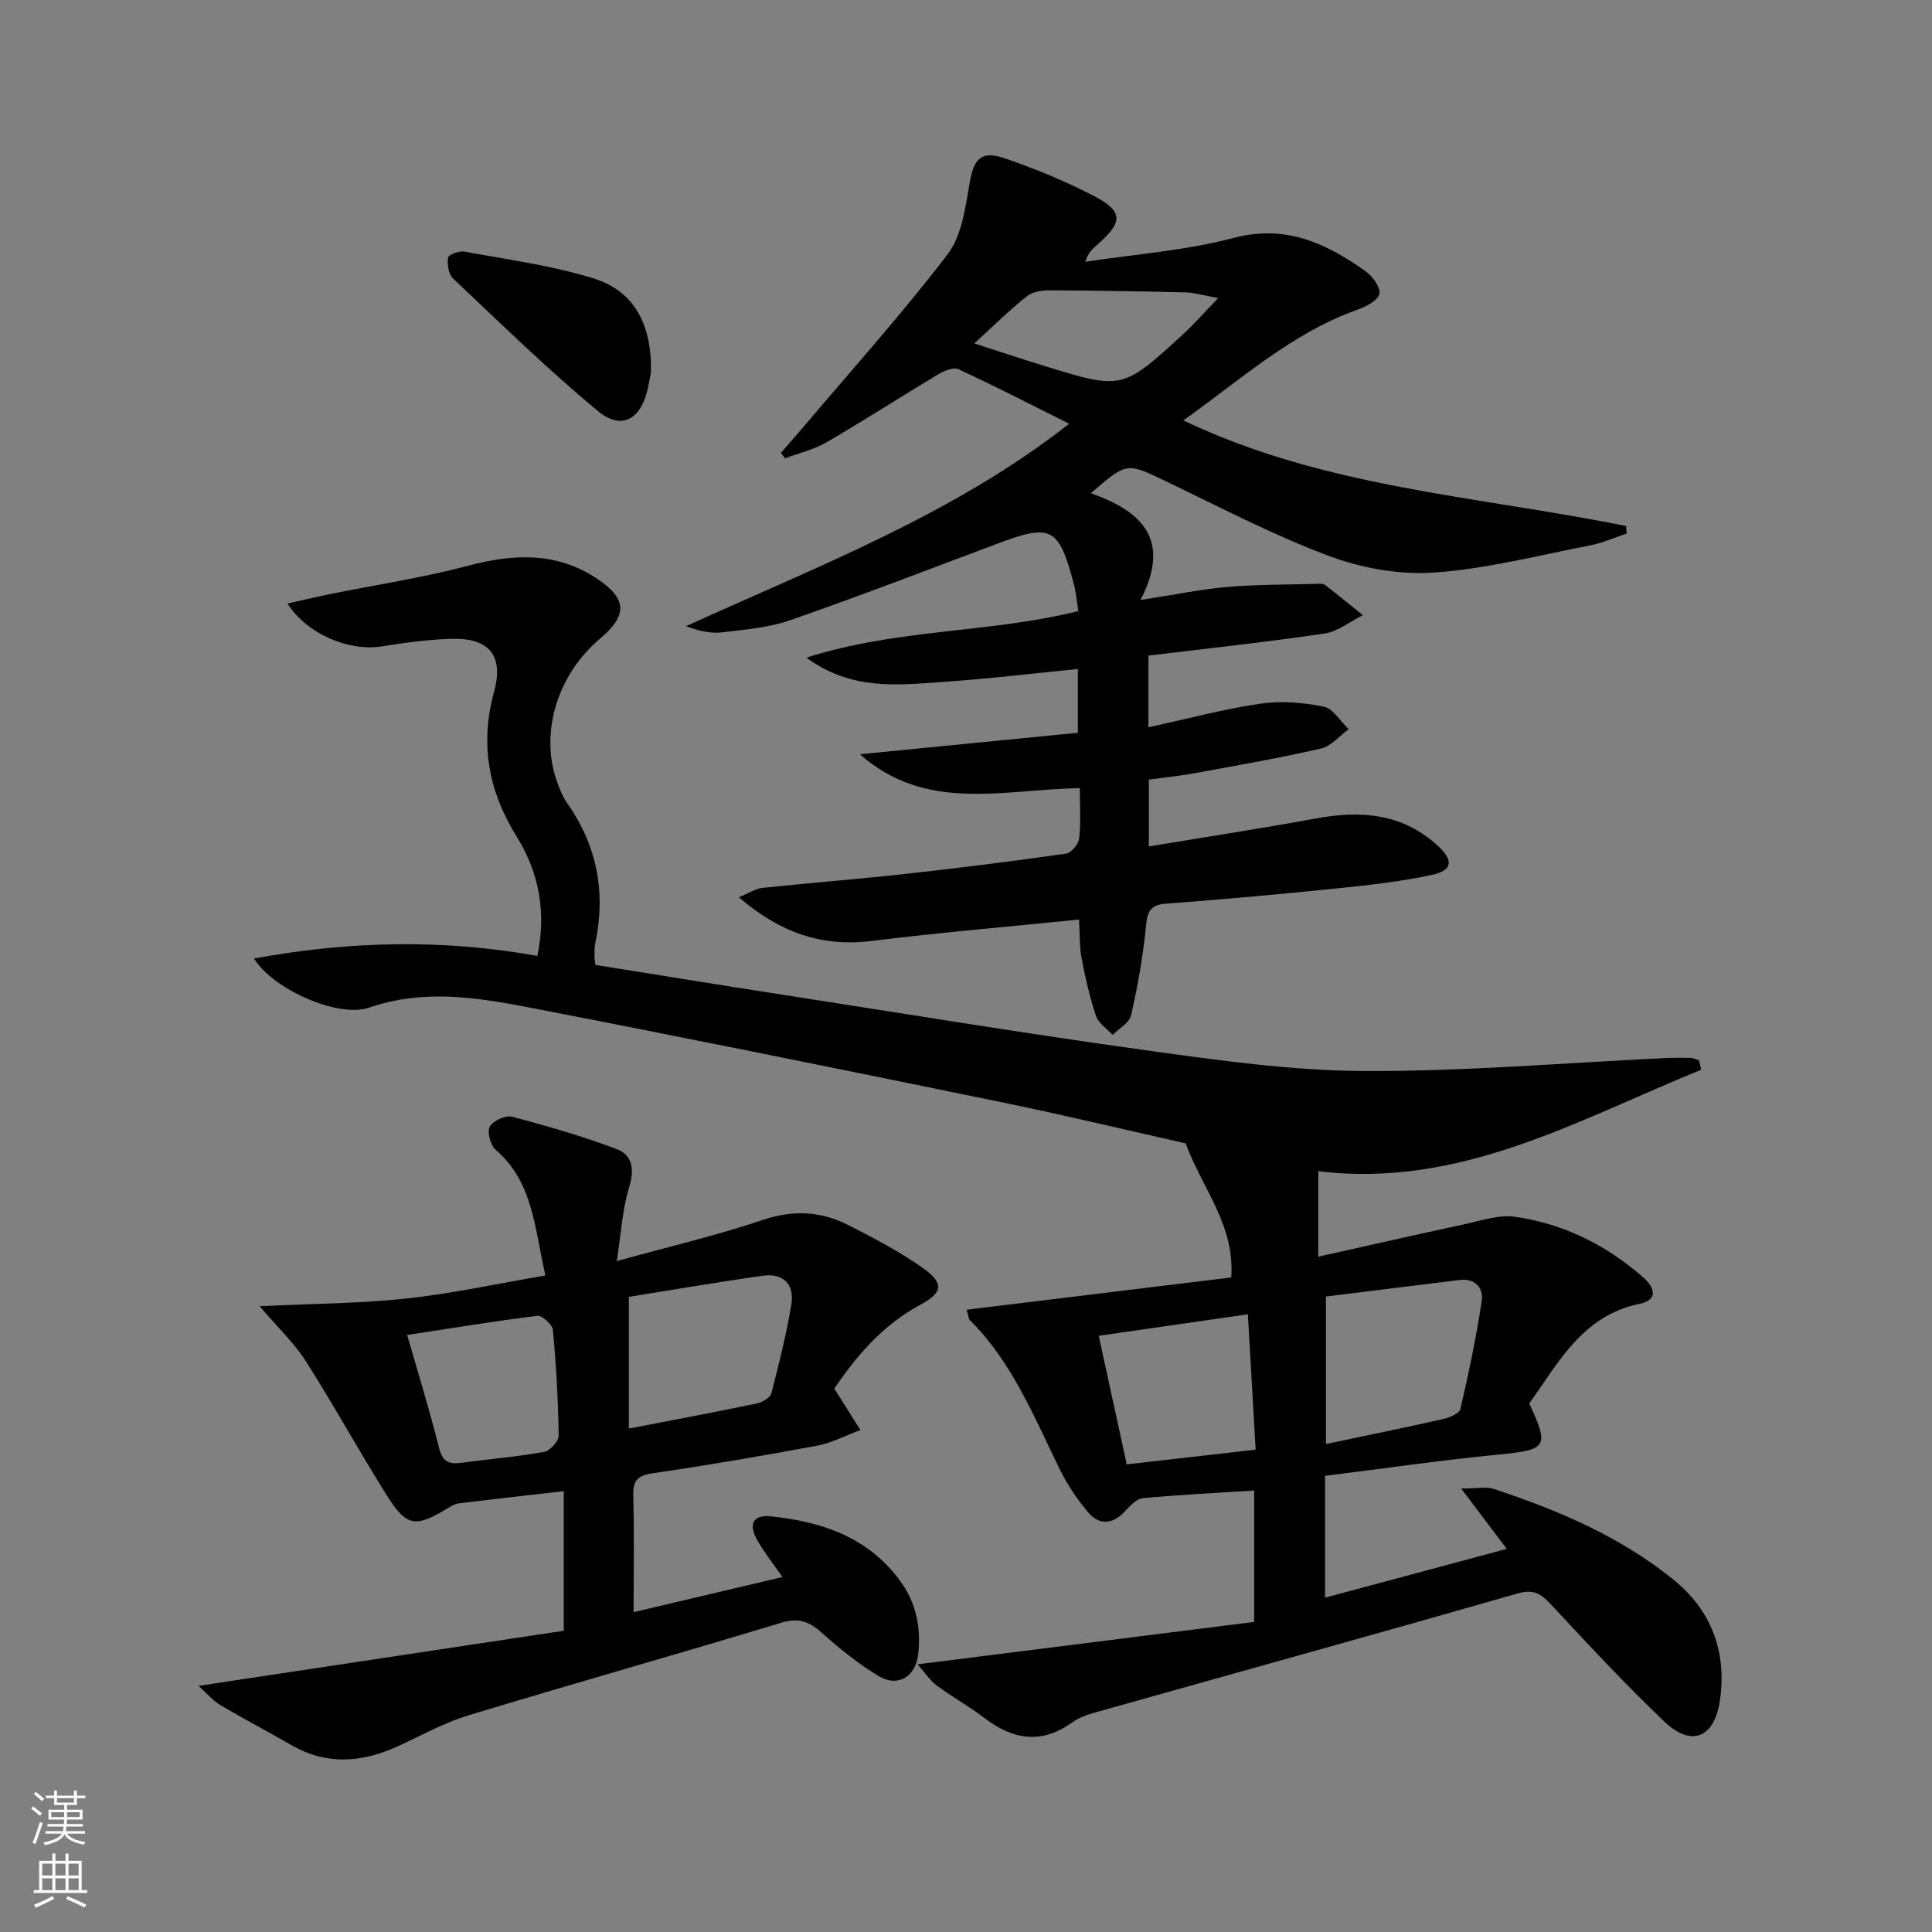 <svg enable-background="new 0 0 400 400" viewBox="0 0 400 400" xmlns="http://www.w3.org/2000/svg"><rect x="0" y="0" width="400" height="400" fill="#808080" stroke="none"/><g fill="#010000"><path d="m352.21 221.48c-25.45 10.32-49.79 24.61-79.27 21v17.7c10.5-2.34 20.27-4.57 30.06-6.67 3.51-.75 7.22-2.07 10.62-1.59 10.08 1.42 18.98 5.85 26.65 12.6 2.35 2.07 3.06 4.63-.76 5.41-11.89 2.43-16.81 12.17-22.9 20.65 4.22 9.02 3.66 9.59-6.25 10.56-12.03 1.18-24 2.92-36.02 4.41v25.23c12.65-3.4 24.94-6.7 37.62-10.1-3.03-4.01-5.85-7.73-9.44-12.49 3.31 0 5.17-.44 6.72.07 13.33 4.39 26.2 9.86 37.2 18.76 7.8 6.31 11.08 14.82 9.68 24.85-1.1 7.9-5.85 9.97-11.52 4.58-8.19-7.79-15.88-16.11-23.59-24.37-2.02-2.16-3.55-3.1-6.76-2.18-28.55 8.19-57.18 16.11-85.77 24.16-2.23.63-4.65 1.22-6.47 2.53-6.41 4.62-12.27 3.62-18.19-.89-3.17-2.41-6.68-4.37-9.88-6.73-1.36-1-2.32-2.53-3.96-4.39 23.84-3.01 46.75-5.89 69.68-8.78 0-9.61 0-18.2 0-27.2-7.88.5-15.48.86-23.04 1.58-1.32.13-2.67 1.6-3.72 2.72-2.59 2.76-5.32 2.96-7.69.13-2.21-2.65-4.21-5.59-5.73-8.68-5.35-10.88-9.84-22.25-18.68-31.03-.3-.3-.29-.91-.66-2.16 18.41-2.24 36.65-4.46 54.77-6.67.78-10.84-5.92-18.27-9.44-27.77-11.93-2.68-25.14-5.86-38.45-8.59-32.5-6.66-65.02-13.28-97.6-19.57-10.89-2.1-21.86-3.8-32.99.06-6.39 2.22-19.98-3.83-23.84-10.17 19.75-3.64 39.06-4.05 58.66-.54 1.91-9.04.35-17.27-4.27-24.69-5.87-9.45-7.65-19.19-4.69-30.01 2.06-7.52-1.02-11.18-8.85-10.95-4.79.14-9.6.8-14.34 1.56-6.75 1.09-15.42-2.41-19.59-8.86 3.08-.69 5.85-1.36 8.64-1.92 9.55-1.94 19.23-3.39 28.64-5.88 9.42-2.49 18.31-2.98 26.76 2.61 6.29 4.17 6.44 7.62.67 12.47-8.7 7.31-12.41 19.18-9.04 29.17.58 1.72 1.27 3.48 2.3 4.95 6.19 8.82 7.97 18.47 5.76 28.94-.17.81-.15 1.66-.17 2.49-.01.48.08.97.17 1.98 12.82 2.05 25.72 4.15 38.63 6.15 25.1 3.9 50.16 8.03 75.32 11.52 14.96 2.07 30.07 4.22 45.12 4.3 20.72.12 41.44-1.69 62.16-2.66 1.83-.09 3.66-.1 5.49-.06.6.01 1.19.32 1.79.5.15.65.31 1.3.46 1.96zm-77.69 46.95v30.54c8.44-1.78 16.36-3.39 24.24-5.17 1.34-.3 3.39-1.16 3.61-2.11 1.71-7.38 3.27-14.81 4.4-22.29.41-2.72-1.32-4.79-4.59-4.39-9.29 1.13-18.57 2.3-27.66 3.42zm-41.24 34.75c9.18-1.05 17.81-2.03 26.69-3.04-.56-9.73-1.08-18.73-1.61-28.03-10.58 1.53-20.39 2.94-30.88 4.45 1.93 8.86 3.79 17.38 5.8 26.62z"/><path d="m237.77 135.74v14.83c7.99-1.73 15.51-3.75 23.16-4.88 4.28-.63 8.87-.25 13.13.61 1.96.4 3.46 3.04 5.16 4.67-1.9 1.38-3.62 3.52-5.72 4-8.55 1.97-17.21 3.47-25.85 5.06-3.09.57-6.23.89-9.79 1.39v13.83c11.71-1.95 23.16-3.7 34.54-5.79 9.28-1.71 17.88-1.12 25.23 5.6 3.36 3.07 3.19 5.15-1.22 6.09-6.46 1.38-13.08 2.12-19.67 2.79-11.74 1.2-23.49 2.27-35.25 3.14-3.27.24-3.92 1.53-4.22 4.6-.6 6.23-1.71 12.43-3.09 18.53-.35 1.56-2.5 2.71-3.82 4.05-1.18-1.29-2.92-2.38-3.43-3.9-1.31-3.9-2.23-7.95-3-11.99-.46-2.4-.35-4.91-.53-7.99-14.66 1.49-28.87 2.69-43.01 4.44-10.29 1.27-18.88-1.73-27.43-9.05 2.15-.88 3.48-1.79 4.9-1.94 9.9-1.05 19.84-1.82 29.73-2.91 11.06-1.22 22.1-2.62 33.11-4.18 1.08-.15 2.59-1.95 2.73-3.12.37-3.26.13-6.6.13-10.44-15.7.22-31.76 5.16-45.53-7.02 14.92-1.47 29.83-2.94 45.13-4.45 0-4.42 0-8.65 0-13.2-9.4.92-18.72 2.05-28.07 2.69-9.29.63-18.8 1.81-28.14-5.04 18.88-6.03 37.83-5.05 56.31-9.64-.32-1.94-.48-3.87-.96-5.72-3.08-11.63-4.67-12.42-15.72-8.27-14.28 5.36-28.52 10.85-42.92 15.86-4.48 1.56-9.41 1.97-14.18 2.53-2.36.28-4.82-.29-7.45-1.27 27.36-12.47 55.47-23.18 79.33-41.92-7.8-3.89-15.29-7.76-22.94-11.3-1.05-.48-3.04.39-4.29 1.14-7.7 4.61-15.23 9.49-22.98 13.99-2.63 1.53-5.73 2.24-8.61 3.32-.29-.37-.59-.73-.88-1.1 1.41-1.61 2.83-3.21 4.21-4.84 10.19-12.04 20.76-23.79 30.33-36.3 2.97-3.89 3.68-9.78 4.58-14.9.84-4.82 2.36-6.65 7.24-4.97 6.25 2.15 12.42 4.68 18.29 7.71 6.3 3.25 6.27 5.47.87 10.18-.95.82-1.91 1.63-2.48 3.54 10.24-1.57 20.7-2.3 30.66-4.93 10.8-2.85 19.14 1.06 27.3 6.84 1.46 1.03 3.17 3.31 2.93 4.69-.23 1.33-2.69 2.67-4.43 3.28-13.76 4.87-24.32 14.57-36.16 22.96 29.41 14.04 61.1 15.66 91.67 21.87.04.52.08 1.03.11 1.55-2.52.84-4.98 1.96-7.57 2.46-10.76 2.08-21.49 4.87-32.35 5.62-7.18.5-15-.92-21.78-3.46-11.64-4.36-22.74-10.2-33.99-15.58-7.82-3.73-7.76-3.85-15.23 2.61 10.16 3.63 16.88 9.31 10.27 22.11 7.12-1.1 12.54-2.23 18.02-2.7 6.22-.53 12.49-.47 18.75-.65.49-.01 1.11-.01 1.46.25 2.64 2.04 5.22 4.16 7.82 6.25-2.65 1.31-5.19 3.39-7.98 3.8-11.96 1.77-24.01 3.06-36.43 4.57zm-36.05-64.64c5.9 1.9 10.13 3.32 14.39 4.63 16.24 5 16.26 5.01 28.93-6.62 2.2-2.02 4.18-4.29 7.19-7.41-3.28-.58-5.01-1.12-6.74-1.16-9.28-.23-18.56-.39-27.85-.43-1.66-.01-3.71.19-4.92 1.14-3.51 2.75-6.69 5.93-11 9.85z"/><path d="m172.74 287.49c2.02 3.22 3.71 5.91 5.4 8.59-3.01 1.11-5.94 2.67-9.05 3.25-11.24 2.1-22.53 4.02-33.84 5.67-3.15.46-4.23 1.42-4.14 4.64.22 7.8.07 15.61.07 24.14 10.47-2.47 20.38-4.81 30.82-7.27-1.87-2.7-3.71-5-5.16-7.53-1.96-3.42-.96-5.41 2.77-5.03 10.55 1.07 20.16 4.32 26.78 13.39 3.32 4.54 4.32 9.68 3.71 15.16-.51 4.61-4.17 6.9-8.11 4.55-4.24-2.52-8.14-5.71-11.84-9-2.59-2.31-4.77-3.18-8.37-2.09-21.59 6.55-43.31 12.66-64.9 19.22-5.04 1.53-9.74 4.19-14.57 6.39-7.37 3.36-14.67 3.95-21.97-.26-4.89-2.82-9.9-5.44-14.76-8.31-1.49-.88-2.64-2.31-4.48-3.96 25.75-3.88 50.63-7.64 75.62-11.41 0-10.2 0-19.29 0-28.9-7.33.84-14.53 1.64-21.71 2.52-.78.1-1.55.55-2.25.97-6.76 4.13-8.59 3.92-12.76-2.75-5.73-9.15-10.94-18.62-16.73-27.72-2.36-3.7-5.66-6.8-9.51-11.31 11.1-.54 20.81-.56 30.4-1.6 9.51-1.03 18.92-3.09 28.77-4.77-2.28-9.74-2.48-19.27-10.3-26.01-1.09-.94-1.82-3.67-1.23-4.79.64-1.22 3.26-2.42 4.6-2.07 7.3 1.92 14.58 4.04 21.64 6.69 3.34 1.26 3.75 4.22 2.61 7.94-1.41 4.63-1.67 9.61-2.56 15.27 10.86-3.01 20.7-5.31 30.24-8.53 6.33-2.13 12.11-1.8 17.79 1.11 5.3 2.72 10.66 5.49 15.48 8.94 4.35 3.11 3.93 5.08-.73 7.56-7.85 4.23-13.32 10.79-17.73 17.31zm-42.54-18.99v27.27c9.01-1.74 17.77-3.38 26.5-5.2 1.13-.24 2.77-1.19 3.01-2.11 1.58-6.08 3.1-12.2 4.13-18.39.68-4.09-1.63-6.54-5.85-5.95-9.3 1.3-18.56 2.91-27.79 4.38zm-45.9 7.89c2.34 8.18 4.69 15.71 6.59 23.35.69 2.78 1.92 3.47 4.48 3.13 5.76-.77 11.56-1.25 17.27-2.27 1.22-.22 3.04-2.21 3.03-3.36-.11-7.3-.52-14.61-1.2-21.88-.1-1.12-2.23-3.05-3.21-2.93-8.68 1.06-17.31 2.49-26.96 3.96z"/><path d="m134.77 77.06c-.04.21-.3 1.85-.67 3.47-1.42 6.31-5.42 8.62-10.29 4.59-10.43-8.64-20.14-18.14-30-27.45-.95-.89-1.23-2.94-1.05-4.35.07-.57 2.32-1.43 3.4-1.23 8.91 1.65 17.99 2.86 26.61 5.51 8.31 2.55 12.22 9.25 12 19.46z"/></g><path d="m6.44 374.46.42-.45c.65.47 1.27.95 1.85 1.44l-.45.49c-.65-.56-1.25-1.06-1.82-1.48m.93 7.33-.63-.26c.55-1.36 1.05-2.8 1.52-4.33.19.1.38.19.59.27-.46 1.29-.95 2.73-1.48 4.32m-.38-10.38.44-.42c.43.34 1.01.82 1.74 1.44l-.49.49c-.53-.51-1.09-1.01-1.69-1.51m2.5.35h1.72v-1.04h.59v1.04h3.52v-1.04h.59v1.04h1.75v.53h-1.75v1.42h-2.03v.97h3.22v2.03h-3.24c0 .35-.01.66-.03.93h3.32v.53h-3.37c-.03.27-.08.58-.15.94h3.96v.53h-3.71c.67.92 1.93 1.48 3.79 1.68-.13.24-.23.44-.29.59-2.13-.38-3.48-1.08-4.04-2.12-.43.97-1.77 1.72-4.03 2.23-.09-.19-.2-.37-.33-.55 2.1-.42 3.37-1.03 3.81-1.83h-3.36v-.53h3.58c.08-.29.13-.61.16-.94h-3.33v-.53h3.39c.02-.27.04-.58.04-.93h-3.23v-2.03h3.25v-.97h-2.07v-1.42h-1.73zm1.12 3.44v1h2.65c.01-.3.02-.44.01-.4v-.25-.35zm1.19-2h3.52v-.91h-3.52zm4.71 2h-2.63v.59c0 .15-.01.28-.01.4h2.64z" fill="#fbfcfa"/><path d="m13.56 383.74h.63v1.52h2.72v6.07h1.13v.6h-11.06v-.6h1.13v-6.07h2.73v-1.52h.63v1.52h2.1v-1.52zm-2.69 8.83.38.56c-1.24.63-2.53 1.25-3.85 1.85-.1-.21-.21-.42-.34-.63 1.36-.55 2.63-1.15 3.81-1.78m-2.13-4.27h2.1v-2.45h-2.1zm0 3.04h2.1v-2.46h-2.1zm2.72-3.04h2.1v-2.45h-2.1zm0 3.04h2.1v-2.46h-2.1zm6.07 3.6c-1.41-.71-2.7-1.3-3.86-1.78l.35-.56c1.45.62 2.75 1.19 3.84 1.72zm-1.25-9.09h-2.1v2.45h2.1zm-2.09 5.49h2.1v-2.46h-2.1z" fill="#fbfcfa"/></svg>
